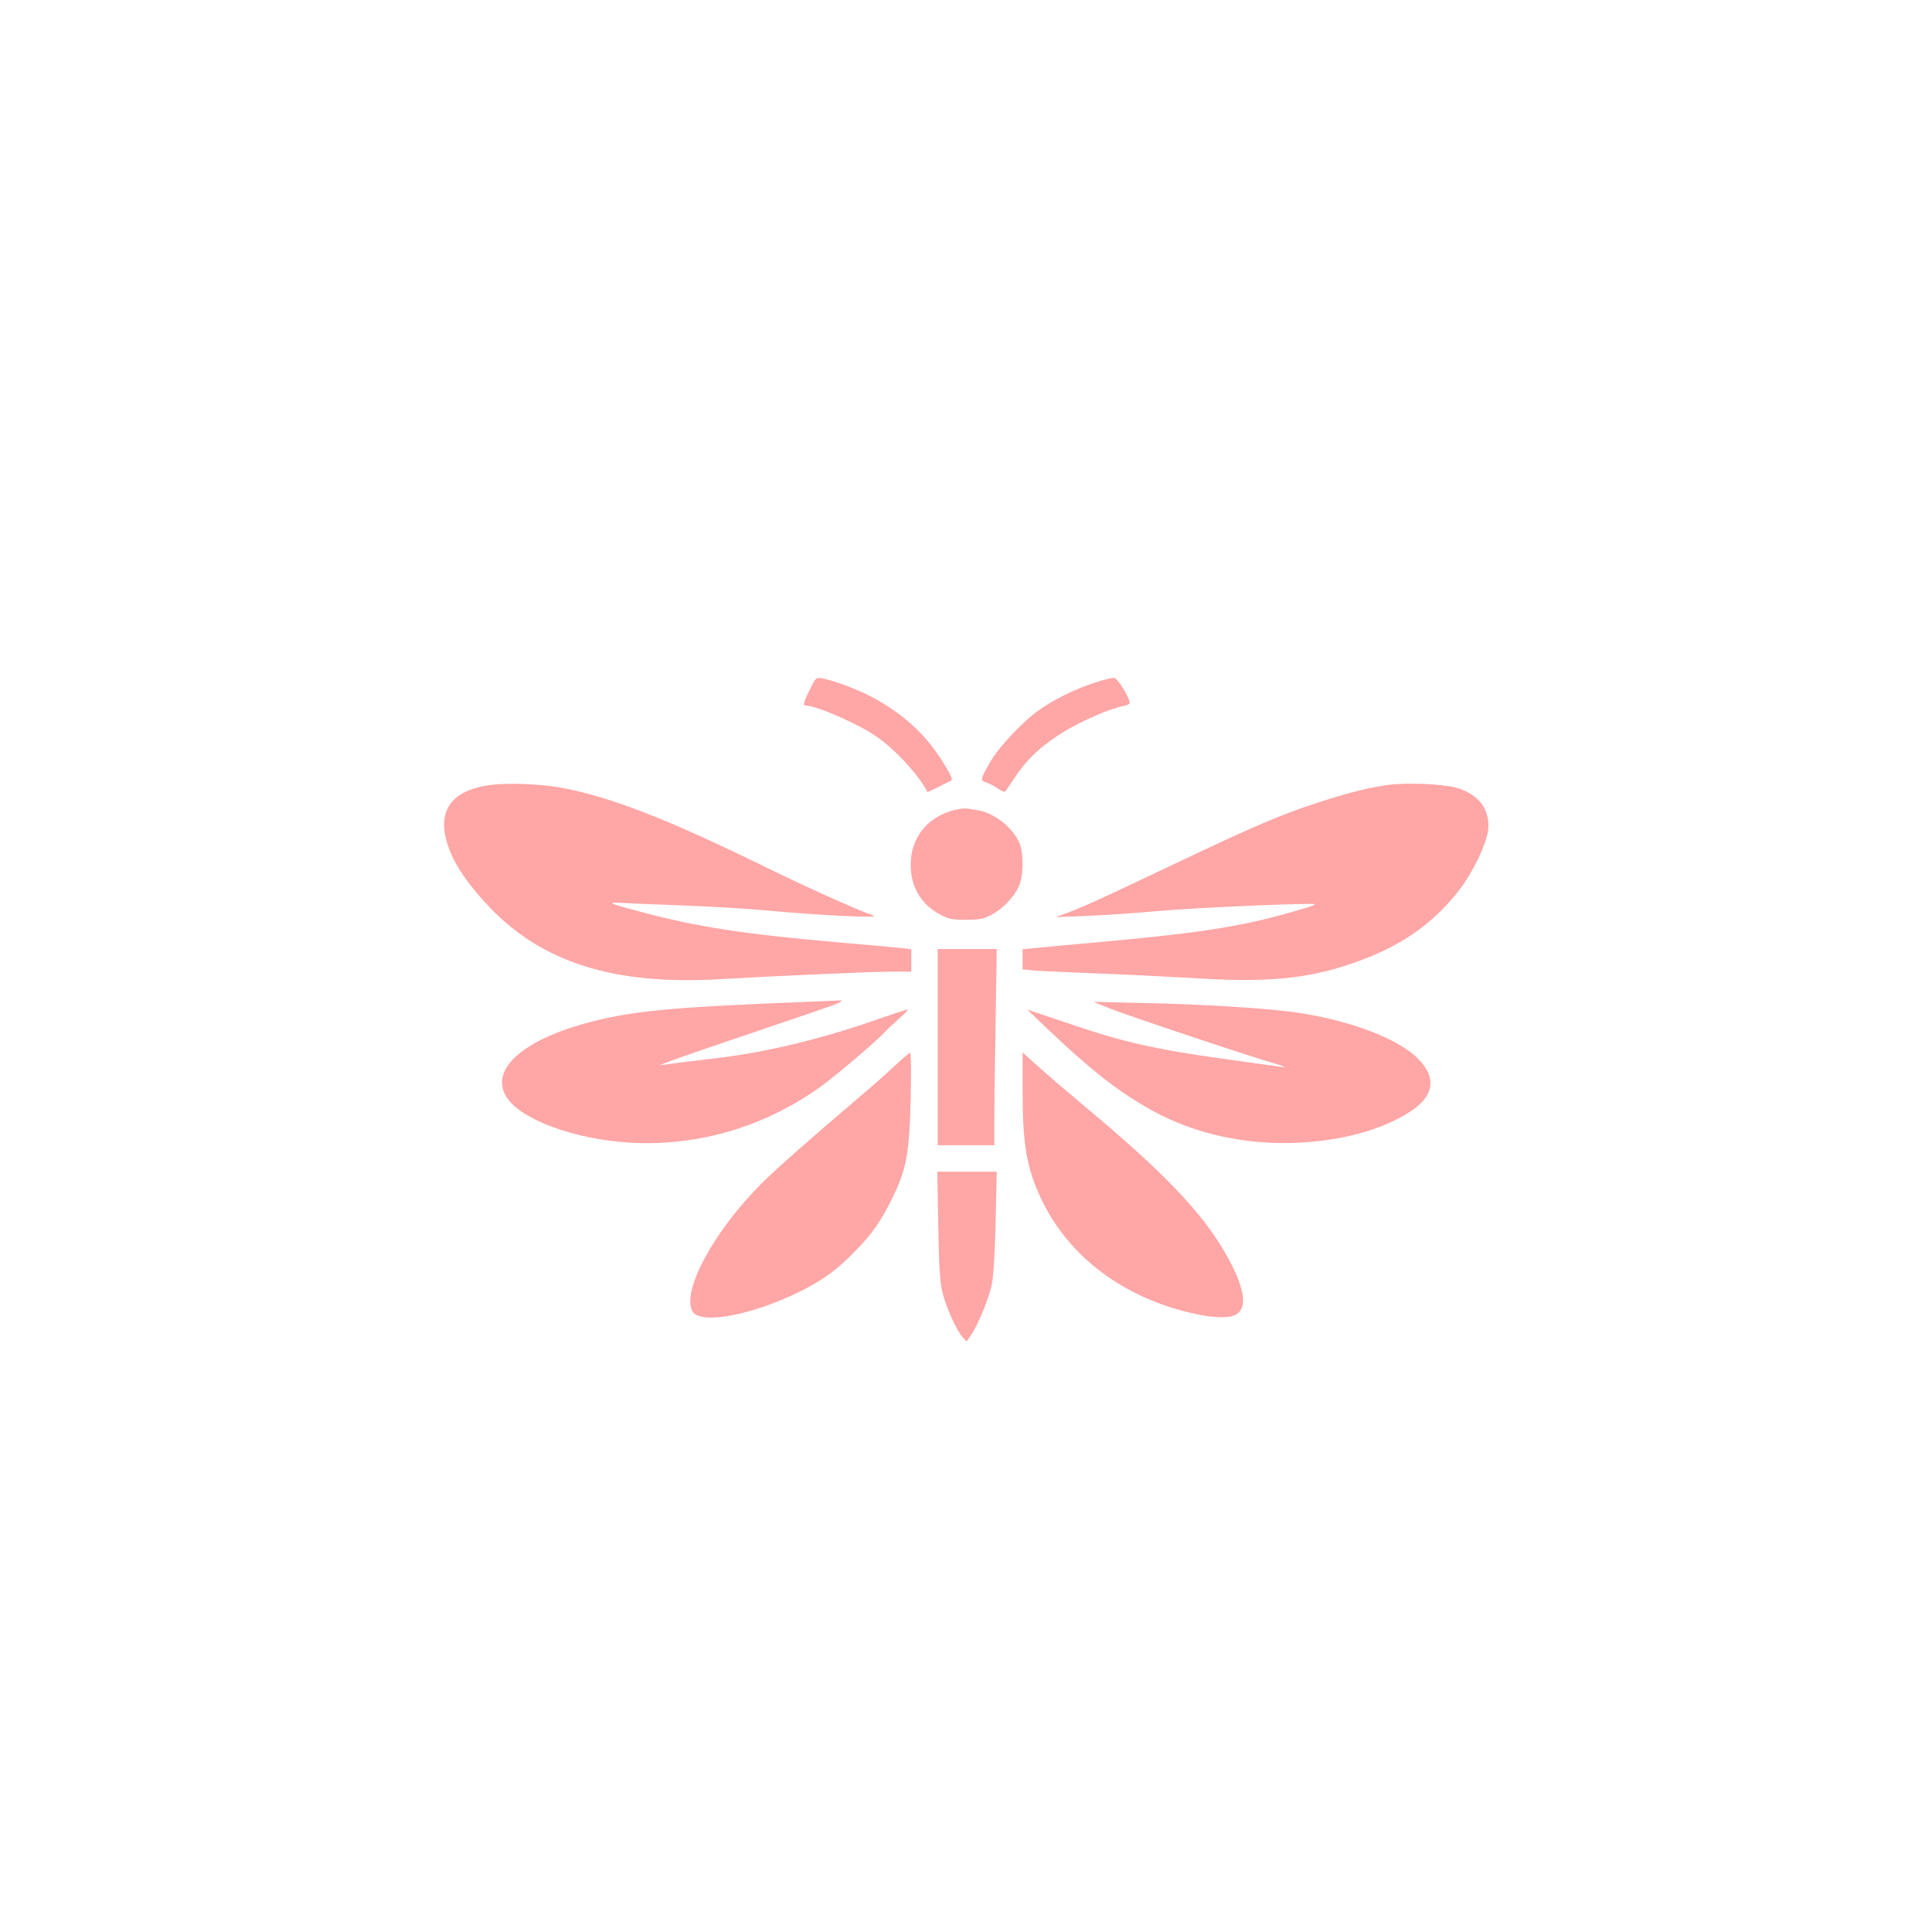 <?xml version="1.0" standalone="no"?>
<!DOCTYPE svg PUBLIC "-//W3C//DTD SVG 20010904//EN"
 "http://www.w3.org/TR/2001/REC-SVG-20010904/DTD/svg10.dtd">
<svg version="1.0" xmlns="http://www.w3.org/2000/svg"
 width="1024pt" height="1024pt" viewBox="0 0 1024 1024"
 preserveAspectRatio="xMidYMid meet">

<g transform="translate(0,1024) scale(0.1,-0.1)"
fill="#ffa6a6" stroke="none">
<path d="M4292 6585 c-35 -72 -38 -85 -19 -85 54 0 272 -95 368 -161 101 -68
226 -203 275 -297 0 -1 26 11 56 26 30 16 61 31 69 34 10 3 1 26 -36 87 -88
146 -198 251 -360 344 -79 45 -216 98 -285 111 -36 6 -36 6 -68 -59z"/>
<path d="M5800 6621 c-104 -34 -215 -89 -295 -146 -85 -60 -216 -200 -258
-276 -53 -94 -53 -95 -17 -107 17 -6 45 -21 61 -33 17 -12 34 -18 38 -13 4 5
29 42 56 82 62 94 146 169 264 240 96 56 235 116 297 128 19 3 37 10 40 15 10
17 -60 134 -81 136 -11 1 -58 -10 -105 -26z"/>
<path d="M2596 6079 c-218 -30 -291 -152 -210 -352 35 -89 109 -192 214 -301
281 -290 659 -408 1213 -376 324 19 809 40 915 40 l102 0 0 59 0 60 -42 5
c-24 3 -178 17 -343 31 -500 44 -745 81 -1045 161 -178 47 -191 53 -100 48 41
-2 194 -9 340 -14 146 -6 333 -17 415 -25 276 -26 618 -43 575 -28 -96 34
-348 147 -574 258 -519 254 -817 370 -1076 419 -106 21 -294 28 -384 15z"/>
<path d="M7360 6080 c-109 -15 -208 -40 -369 -92 -193 -62 -343 -126 -741
-315 -173 -82 -331 -157 -351 -166 -19 -9 -66 -30 -105 -48 -38 -17 -98 -43
-134 -56 l-65 -24 155 6 c85 3 259 15 385 26 193 17 678 39 820 38 31 0 10 -9
-95 -39 -296 -86 -516 -119 -1220 -180 -63 -6 -139 -13 -167 -16 l-53 -5 0
-54 0 -53 63 -6 c34 -3 190 -10 347 -16 157 -6 393 -18 526 -26 393 -24 620 3
882 106 214 83 372 200 502 370 68 90 138 237 147 307 13 111 -49 194 -169
228 -72 20 -262 28 -358 15z"/>
<path d="M5090 5953 c-161 -26 -264 -143 -263 -298 0 -116 56 -210 157 -263
44 -23 63 -27 136 -27 73 0 92 4 136 27 59 31 118 93 145 152 21 46 25 148 9
208 -24 86 -131 177 -225 193 -22 4 -47 8 -55 9 -8 2 -26 1 -40 -1z"/>
<path d="M4970 4690 l0 -520 150 0 150 0 0 138 c0 75 3 309 7 520 l6 382 -156
0 -157 0 0 -520z"/>
<path d="M4250 4929 c-708 -28 -913 -48 -1155 -115 -334 -94 -497 -246 -412
-386 73 -122 367 -229 667 -245 360 -18 714 89 1010 305 80 59 289 237 330
282 14 15 49 48 78 74 29 25 48 46 43 46 -5 0 -74 -23 -153 -50 -287 -102
-579 -173 -833 -205 -160 -19 -279 -34 -325 -41 -19 -2 170 65 420 149 533
181 522 177 535 188 5 5 7 8 5 7 -3 0 -97 -5 -210 -9z"/>
<path d="M5880 4896 c90 -37 774 -265 873 -292 32 -9 57 -17 55 -19 -2 -2 -28
1 -58 6 -30 4 -156 22 -280 39 -344 48 -521 88 -790 180 l-235 79 95 -91 c233
-222 370 -331 545 -432 192 -110 413 -172 650 -183 288 -12 570 51 745 169
128 85 135 188 21 291 -120 107 -391 202 -671 236 -160 20 -505 40 -770 45
l-265 6 85 -34z"/>
<path d="M4740 4589 c-41 -39 -126 -114 -189 -167 -228 -193 -438 -378 -512
-452 -254 -253 -427 -571 -369 -680 39 -73 316 -22 575 107 119 60 194 115
286 210 95 98 134 154 199 284 75 153 90 237 97 532 3 134 2 237 -3 237 -5 -1
-43 -32 -84 -71z"/>
<path d="M5420 4459 c0 -282 21 -408 96 -568 146 -313 445 -536 824 -616 109
-23 185 -22 218 2 56 41 35 147 -61 317 -123 217 -331 435 -748 782 -92 77
-203 172 -248 213 l-81 73 0 -203z"/>
<path d="M4973 3748 c3 -211 9 -301 21 -353 18 -78 76 -208 108 -242 l21 -23
24 34 c37 55 93 191 109 264 9 43 17 161 21 335 l6 267 -157 0 -158 0 5 -282z"/>
</g>
</svg>
